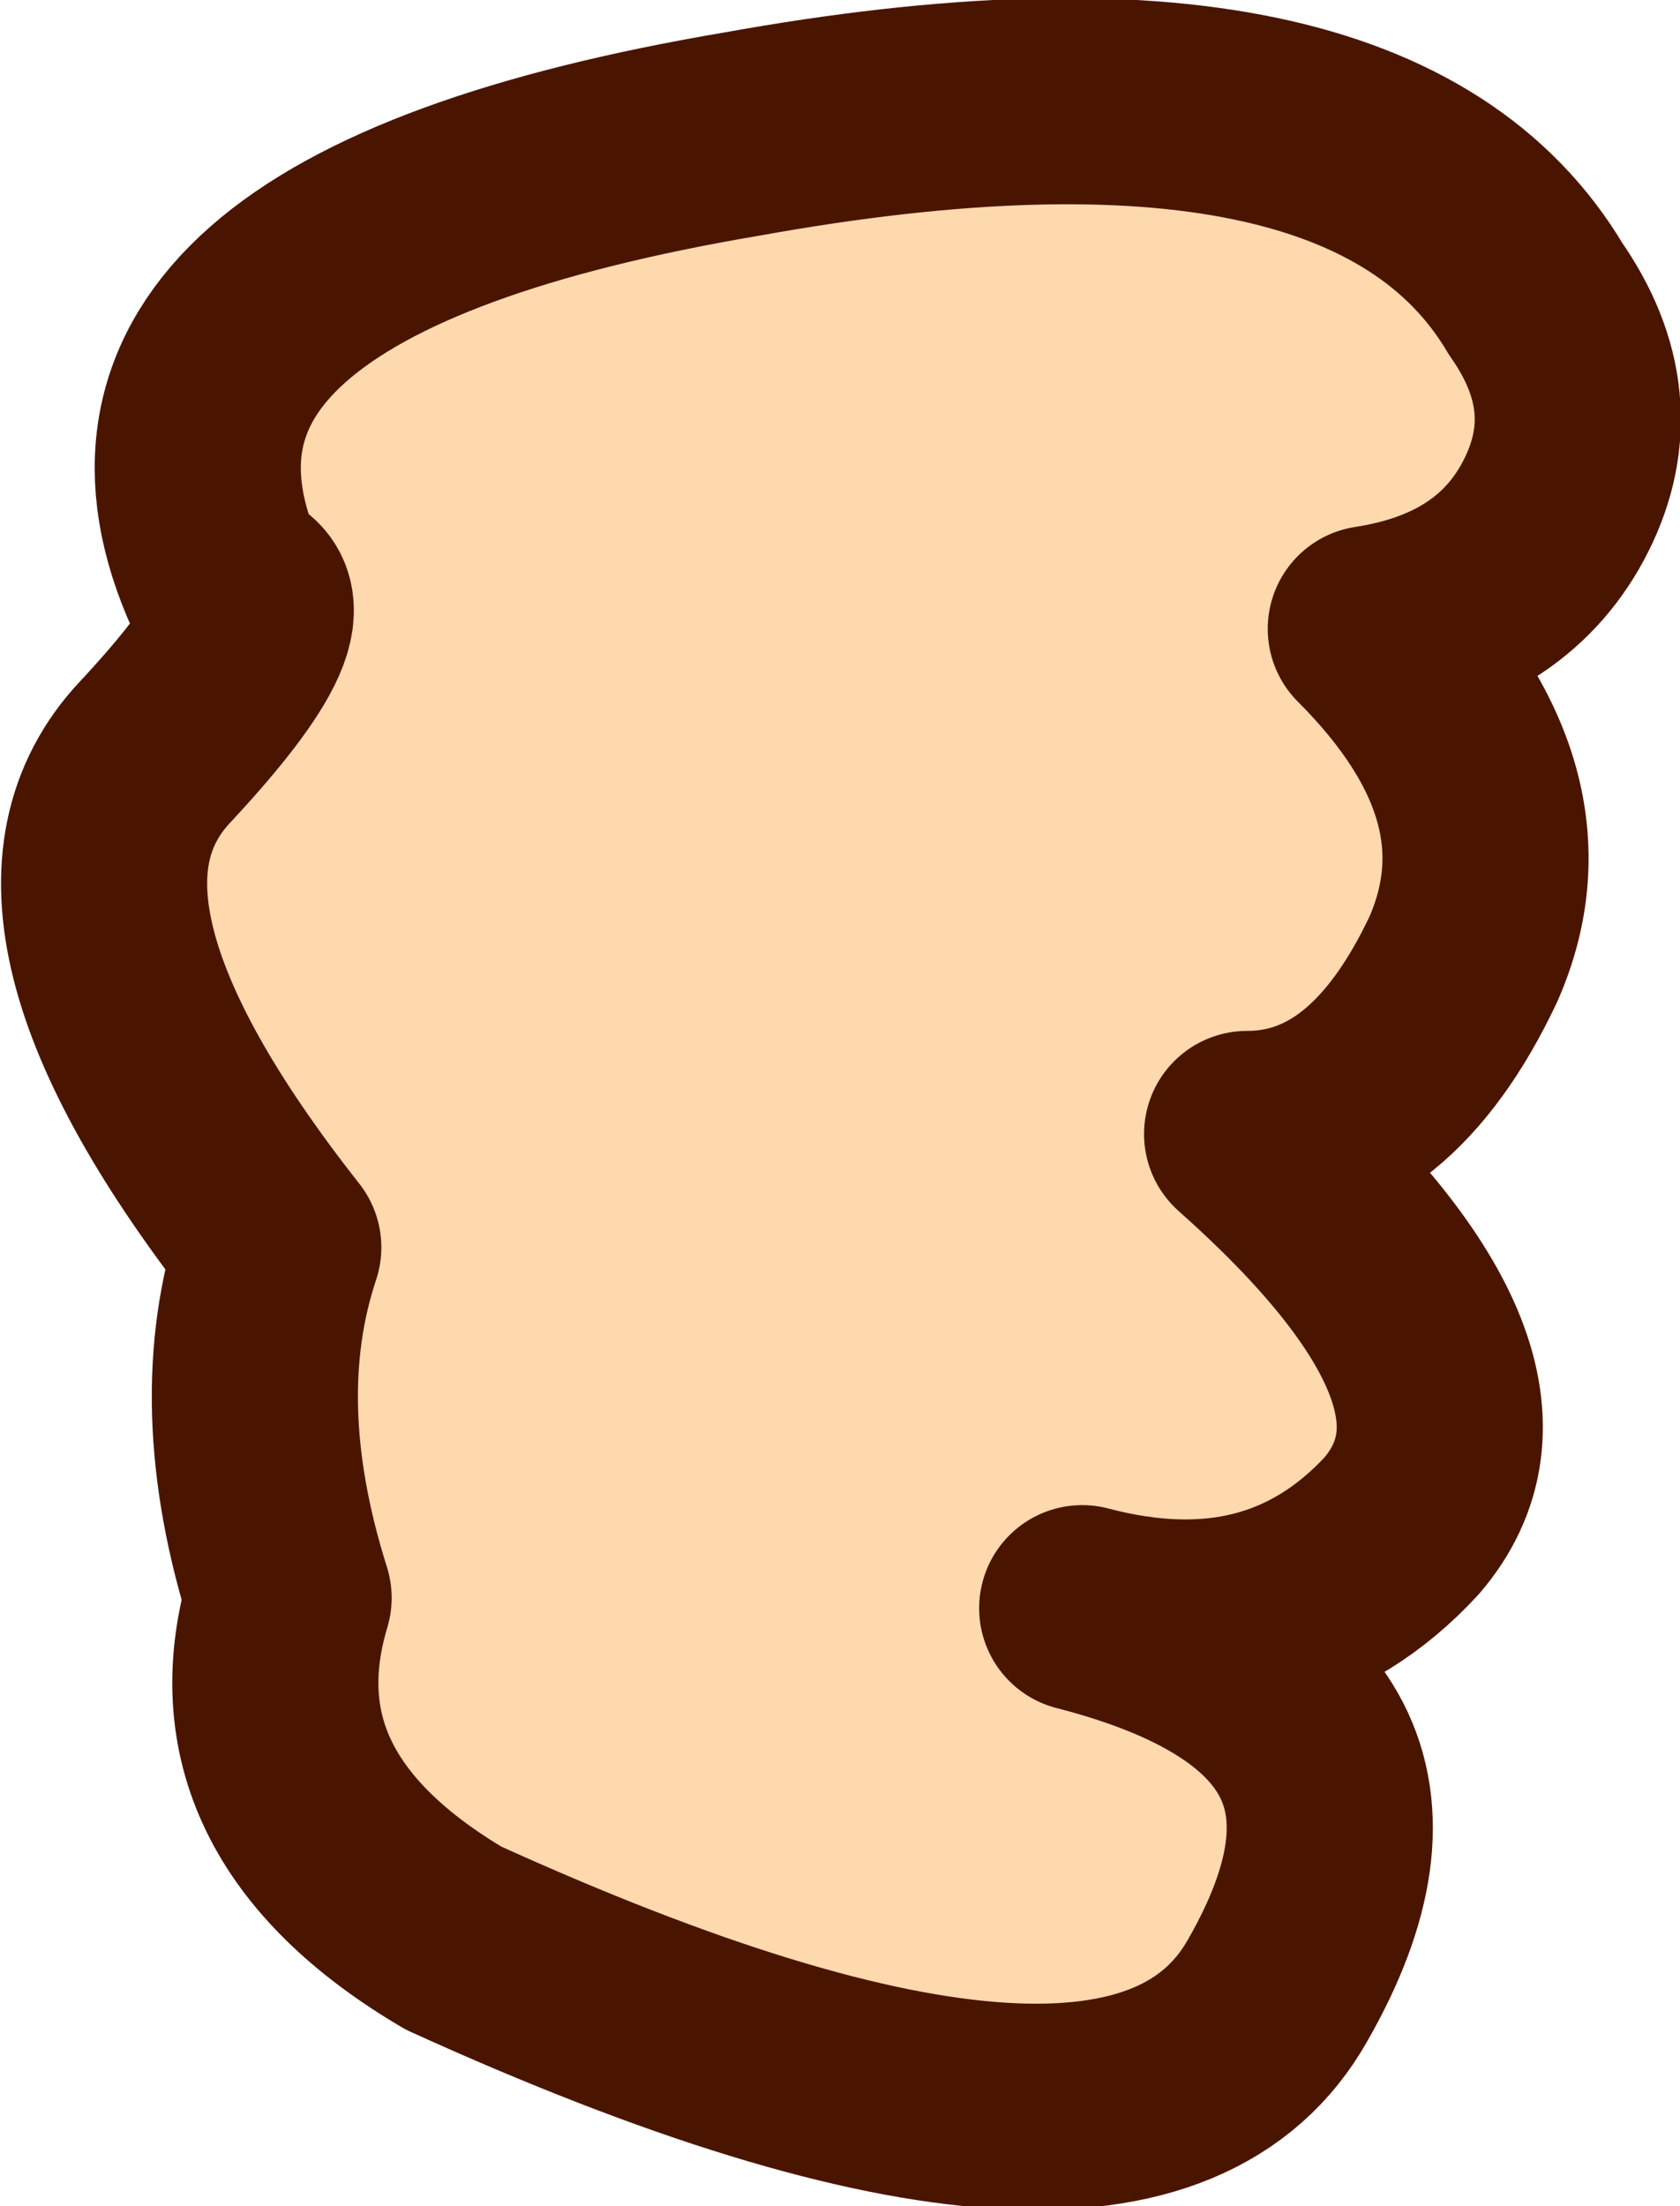 <?xml version="1.0" encoding="UTF-8" standalone="no"?>
<svg xmlns:xlink="http://www.w3.org/1999/xlink" height="10.7px" width="8.15px" xmlns="http://www.w3.org/2000/svg">
  <g transform="matrix(1.0, 0.0, 0.0, 1.0, 4.1, 5.35)">
    <path d="M2.1 4.3 Q2.9 2.9 1.15 2.45 2.1 2.7 2.7 2.05 3.3 1.35 1.95 0.15 2.6 0.15 3.0 -0.7 3.35 -1.5 2.55 -2.3 3.2 -2.4 3.45 -2.9 3.7 -3.4 3.35 -3.9 2.55 -5.25 -0.5 -4.7 -3.75 -4.15 -3.0 -2.5 -2.65 -2.45 -3.35 -1.7 -4.05 -0.95 -2.75 0.7 -3.0 1.45 -2.7 2.4 -3.0 3.4 -1.9 4.05 1.4 5.55 2.1 4.3" fill="#ffd9ae" fill-rule="evenodd" stroke="none"/>
    <path d="M2.1 4.3 Q1.4 5.55 -1.9 4.05 -3.0 3.4 -2.7 2.4 -3.0 1.45 -2.75 0.7 -4.05 -0.95 -3.35 -1.7 -2.65 -2.45 -3.0 -2.5 -3.75 -4.15 -0.5 -4.7 2.55 -5.25 3.35 -3.9 3.7 -3.4 3.45 -2.9 3.2 -2.4 2.55 -2.3 3.35 -1.5 3.0 -0.7 2.6 0.15 1.95 0.15 3.3 1.35 2.7 2.05 2.1 2.7 1.15 2.45 2.9 2.9 2.1 4.3 Z" fill="none" stroke="#4a1500" stroke-linecap="round" stroke-linejoin="round" stroke-width="1.0"/>
  </g>
</svg>
